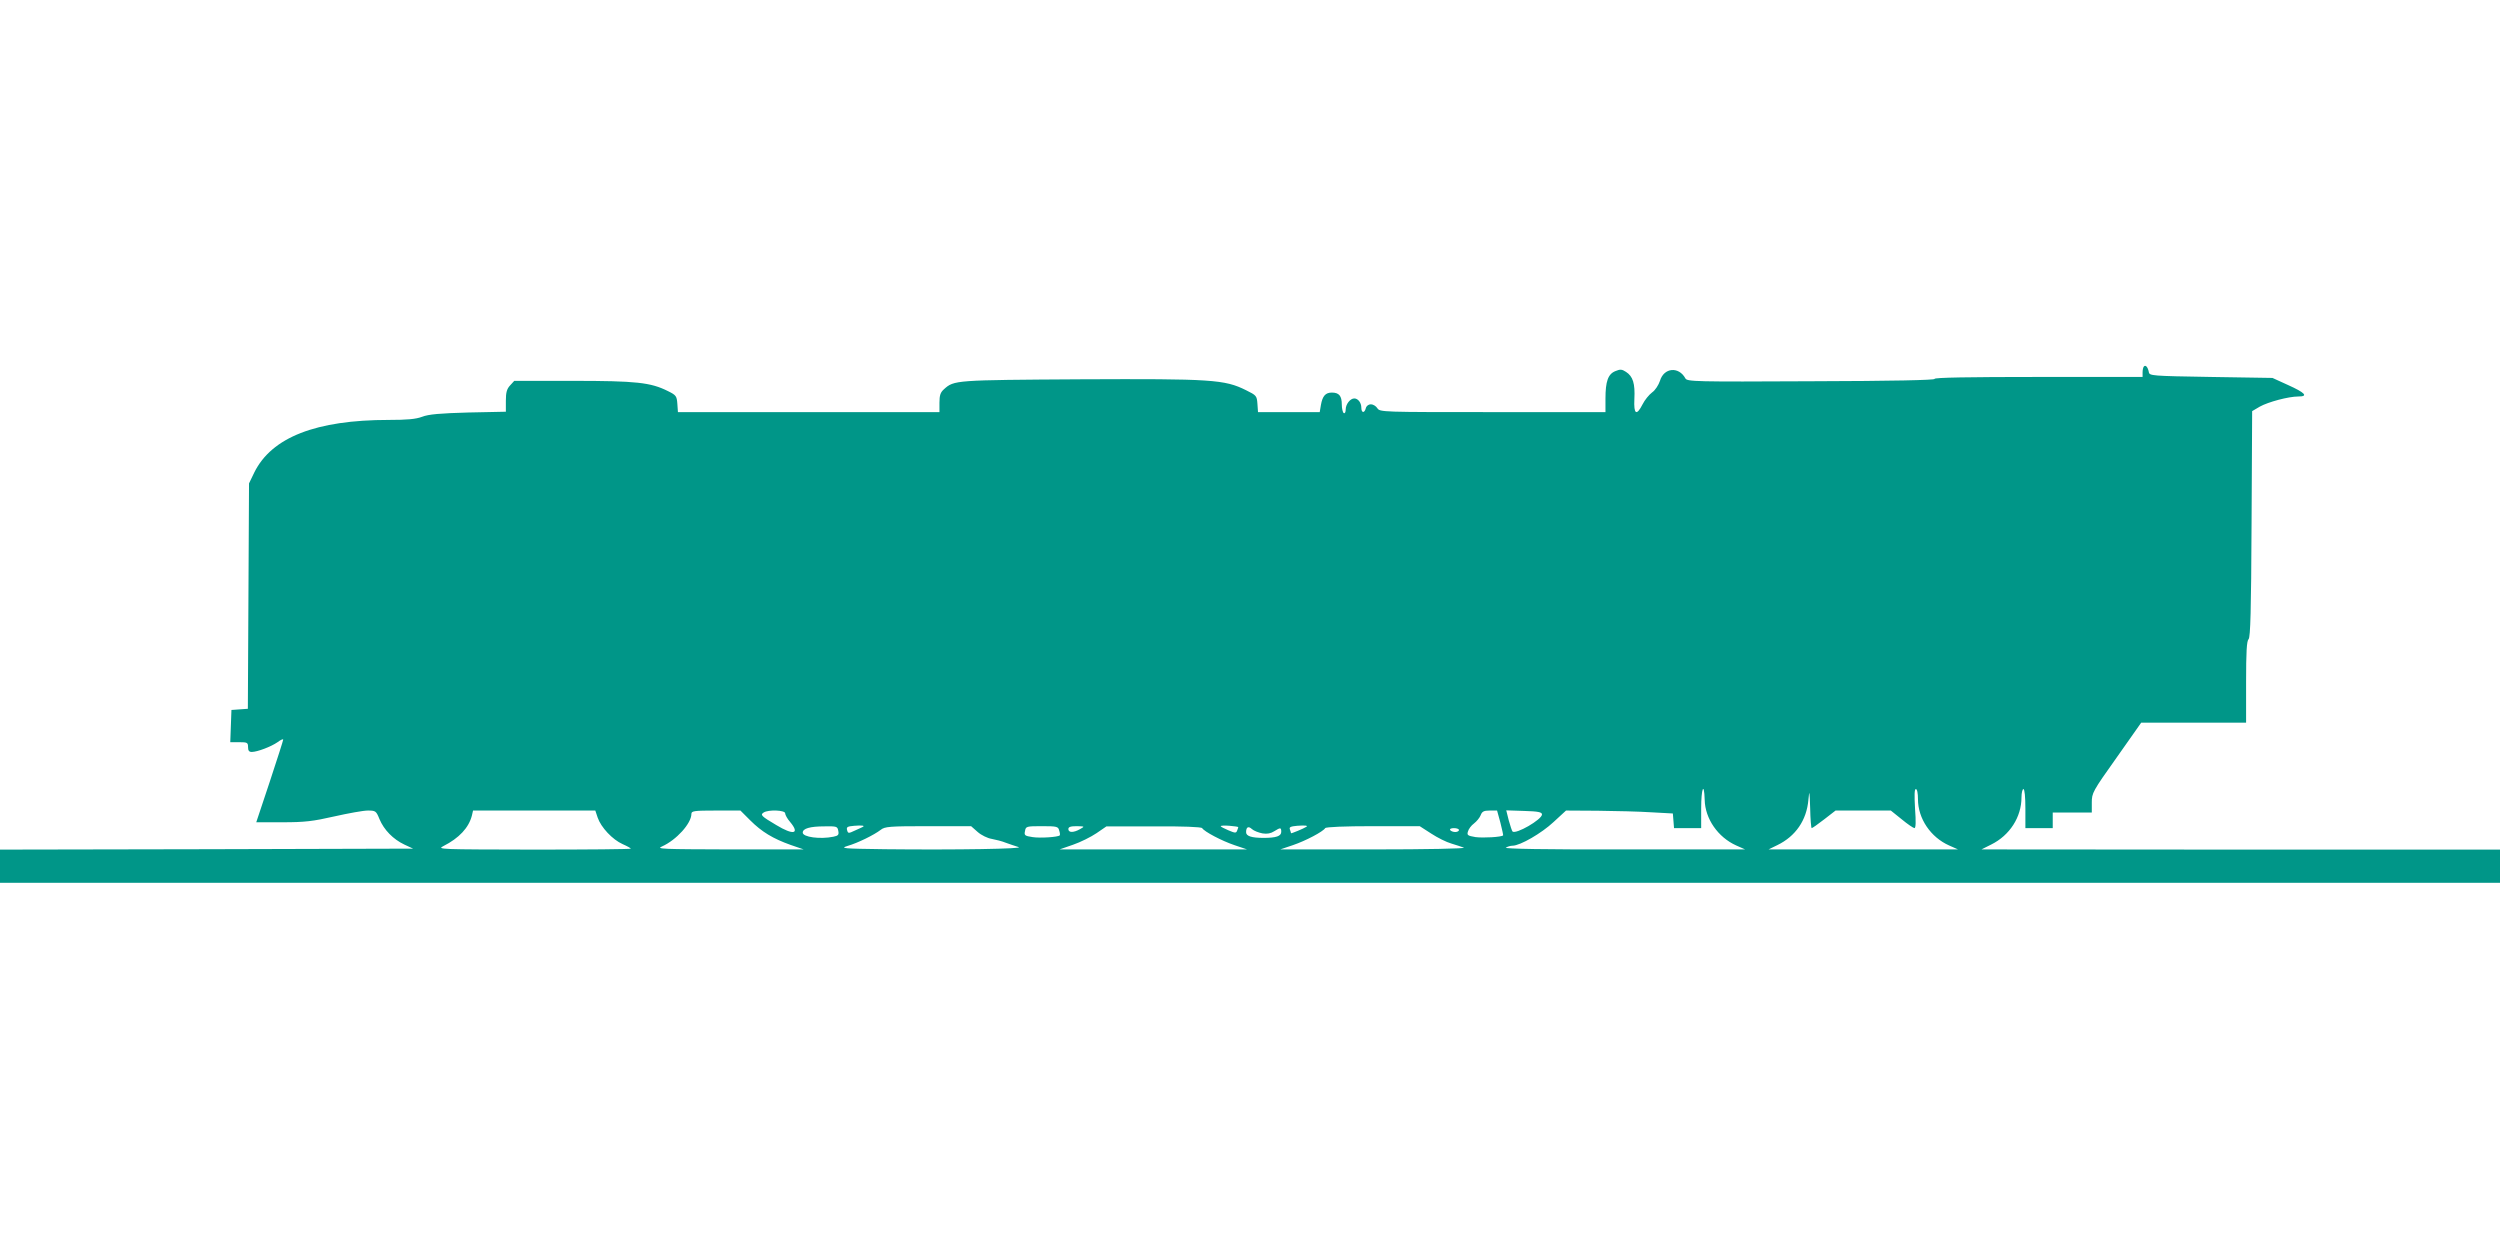 <?xml version="1.0" standalone="no"?>
<!DOCTYPE svg PUBLIC "-//W3C//DTD SVG 20010904//EN"
 "http://www.w3.org/TR/2001/REC-SVG-20010904/DTD/svg10.dtd">
<svg version="1.0" xmlns="http://www.w3.org/2000/svg"
 width="1280pt" height="640pt" viewBox="0 0 1280 640"
 preserveAspectRatio="xMidYMid meet">
<g transform="translate(0,640) scale(0.1,-0.1)"
fill="#009688" stroke="none">
<path d="M10977 4524 c-4 -4 -7 -18 -7 -31 l0 -23 -536 0 c-349 0 -533 -3
-529 -10 4 -6 -216 -11 -630 -12 -598 -3 -638 -2 -646 15 -34 62 -110 55 -130
-13 -7 -21 -24 -48 -40 -59 -16 -12 -38 -39 -49 -61 -31 -61 -46 -52 -42 27 4
79 -7 116 -43 139 -21 14 -30 14 -54 4 -38 -15 -51 -53 -51 -141 l0 -69 -578
0 c-566 0 -577 0 -590 20 -7 11 -22 20 -33 20 -12 0 -23 -8 -26 -20 -7 -27
-23 -25 -23 3 0 25 -17 47 -36 47 -21 0 -44 -30 -44 -56 0 -14 -4 -22 -10 -19
-5 3 -10 23 -10 44 0 44 -14 61 -51 61 -33 0 -48 -18 -56 -64 l-6 -36 -158 0
-158 0 -3 43 c-3 40 -5 43 -58 69 -110 55 -176 59 -847 56 -644 -4 -648 -4
-700 -51 -18 -16 -23 -31 -23 -69 l0 -48 -669 0 -670 0 -3 43 c-3 39 -6 44
-49 65 -88 44 -162 52 -485 52 l-301 0 -21 -23 c-17 -18 -22 -36 -22 -79 l0
-56 -192 -4 c-145 -4 -204 -9 -237 -22 -32 -12 -77 -16 -170 -16 -373 0 -600
-89 -689 -269 l-27 -56 -3 -577 -3 -577 -42 -3 -42 -3 -3 -82 -3 -83 46 0 c41
0 45 -2 45 -25 0 -18 5 -25 19 -25 28 0 99 27 132 50 16 12 29 18 29 13 0 -4
-31 -101 -69 -216 l-69 -207 135 0 c114 0 155 5 265 30 71 16 148 30 171 30
40 0 43 -2 60 -44 23 -55 70 -103 127 -130 l45 -21 -1057 -3 -1058 -2 0 -85 0
-85 6400 0 6400 0 0 85 0 85 -1327 0 -1328 1 50 25 c95 47 155 141 155 241 0
24 5 43 10 43 6 0 10 -40 10 -100 l0 -100 70 0 70 0 0 40 0 40 100 0 100 0 0
51 c0 49 4 57 127 230 l126 179 269 0 268 0 0 208 c0 153 3 211 13 220 9 10
13 145 15 590 l3 577 39 23 c43 24 147 52 198 52 52 0 35 19 -54 59 l-79 36
-315 5 c-305 5 -315 6 -318 25 -5 25 -16 38 -25 29z m-2249 -2219 c2 -97 68
-192 162 -234 l45 -20 -620 0 c-404 -1 -615 3 -605 9 8 5 23 10 34 10 39 0
149 64 210 121 l64 59 163 -1 c90 -1 214 -4 274 -8 l110 -6 3 -37 3 -38 70 0
69 0 0 100 c0 103 15 142 18 45z m548 -145 c3 0 32 20 64 45 l58 45 142 0 141
0 56 -45 c30 -25 60 -45 65 -45 7 0 8 33 3 100 -4 69 -3 100 4 100 7 0 11 -22
11 -52 0 -99 65 -195 160 -237 l45 -20 -485 0 -485 0 45 22 c93 45 150 127
159 232 5 53 6 48 9 -42 1 -57 5 -103 8 -103z m-6216 54 c17 -50 76 -113 128
-136 23 -10 42 -21 42 -23 0 -3 -224 -5 -497 -5 -482 1 -497 1 -463 18 81 41
130 94 146 156 l6 26 313 0 313 0 12 -36z m781 -14 c59 -59 117 -94 207 -126
l67 -23 -380 0 c-345 1 -377 2 -346 15 74 33 151 118 151 167 0 15 15 17 125
17 l126 0 50 -50z m179 36 c0 -8 11 -28 25 -44 52 -62 18 -70 -71 -16 -76 45
-83 52 -64 64 25 16 110 12 110 -4z m3662 -48 c9 -35 15 -64 14 -65 -8 -9
-102 -14 -141 -9 -41 7 -45 10 -39 29 3 12 17 31 31 41 13 10 29 29 34 42 7
19 16 24 46 24 l38 0 17 -62z m213 42 c0 -26 -135 -104 -151 -87 -3 3 -11 28
-19 56 l-13 52 91 -3 c72 -2 92 -6 92 -18z m-3476 -63 c-2 -1 -20 -10 -41 -19
-34 -16 -36 -16 -41 2 -4 16 2 19 37 22 39 3 54 1 45 -5z m1921 -2 c0 -2 -3
-10 -6 -18 -5 -13 -10 -13 -45 2 -21 9 -39 18 -39 21 0 3 20 4 45 2 25 -2 45
-5 45 -7z m349 2 c-13 -9 -79 -36 -79 -33 0 3 -3 11 -6 20 -4 11 4 15 38 18
41 3 56 1 47 -5z m-2397 -21 c4 -20 0 -25 -25 -30 -68 -14 -157 -2 -157 21 0
21 37 32 111 32 63 1 67 0 71 -23z m714 -6 c18 -16 51 -32 71 -35 21 -4 54
-12 73 -20 19 -7 49 -17 65 -22 34 -9 -317 -15 -683 -11 -217 3 -233 4 -192
17 52 15 135 56 169 82 21 17 44 19 244 19 l219 0 34 -30z m417 8 c4 -12 5
-23 3 -25 -8 -9 -101 -15 -139 -9 -40 6 -44 9 -39 31 4 24 7 25 87 25 77 0 83
-2 88 -22z m107 7 c-33 -19 -60 -19 -60 0 0 11 11 15 43 15 41 -1 42 -1 17
-15z m625 5 c11 -18 100 -65 165 -87 l65 -22 -480 0 -480 0 69 24 c38 13 92
40 120 59 l51 35 242 0 c149 1 244 -3 248 -9z m309 -27 c24 -4 43 0 60 11 32
20 36 20 36 -3 0 -22 -26 -31 -90 -31 -62 0 -90 9 -90 29 0 27 12 33 30 16 10
-9 34 -18 54 -22z m864 -1 c32 -21 78 -44 103 -51 24 -7 53 -17 64 -21 11 -5
-196 -9 -460 -9 l-480 0 65 22 c65 22 154 69 165 87 4 6 99 10 245 10 l239 0
59 -38z m142 18 c0 -5 -9 -10 -19 -10 -11 0 -23 5 -26 10 -4 6 5 10 19 10 14
0 26 -4 26 -10z"/>
</g>
</svg>
